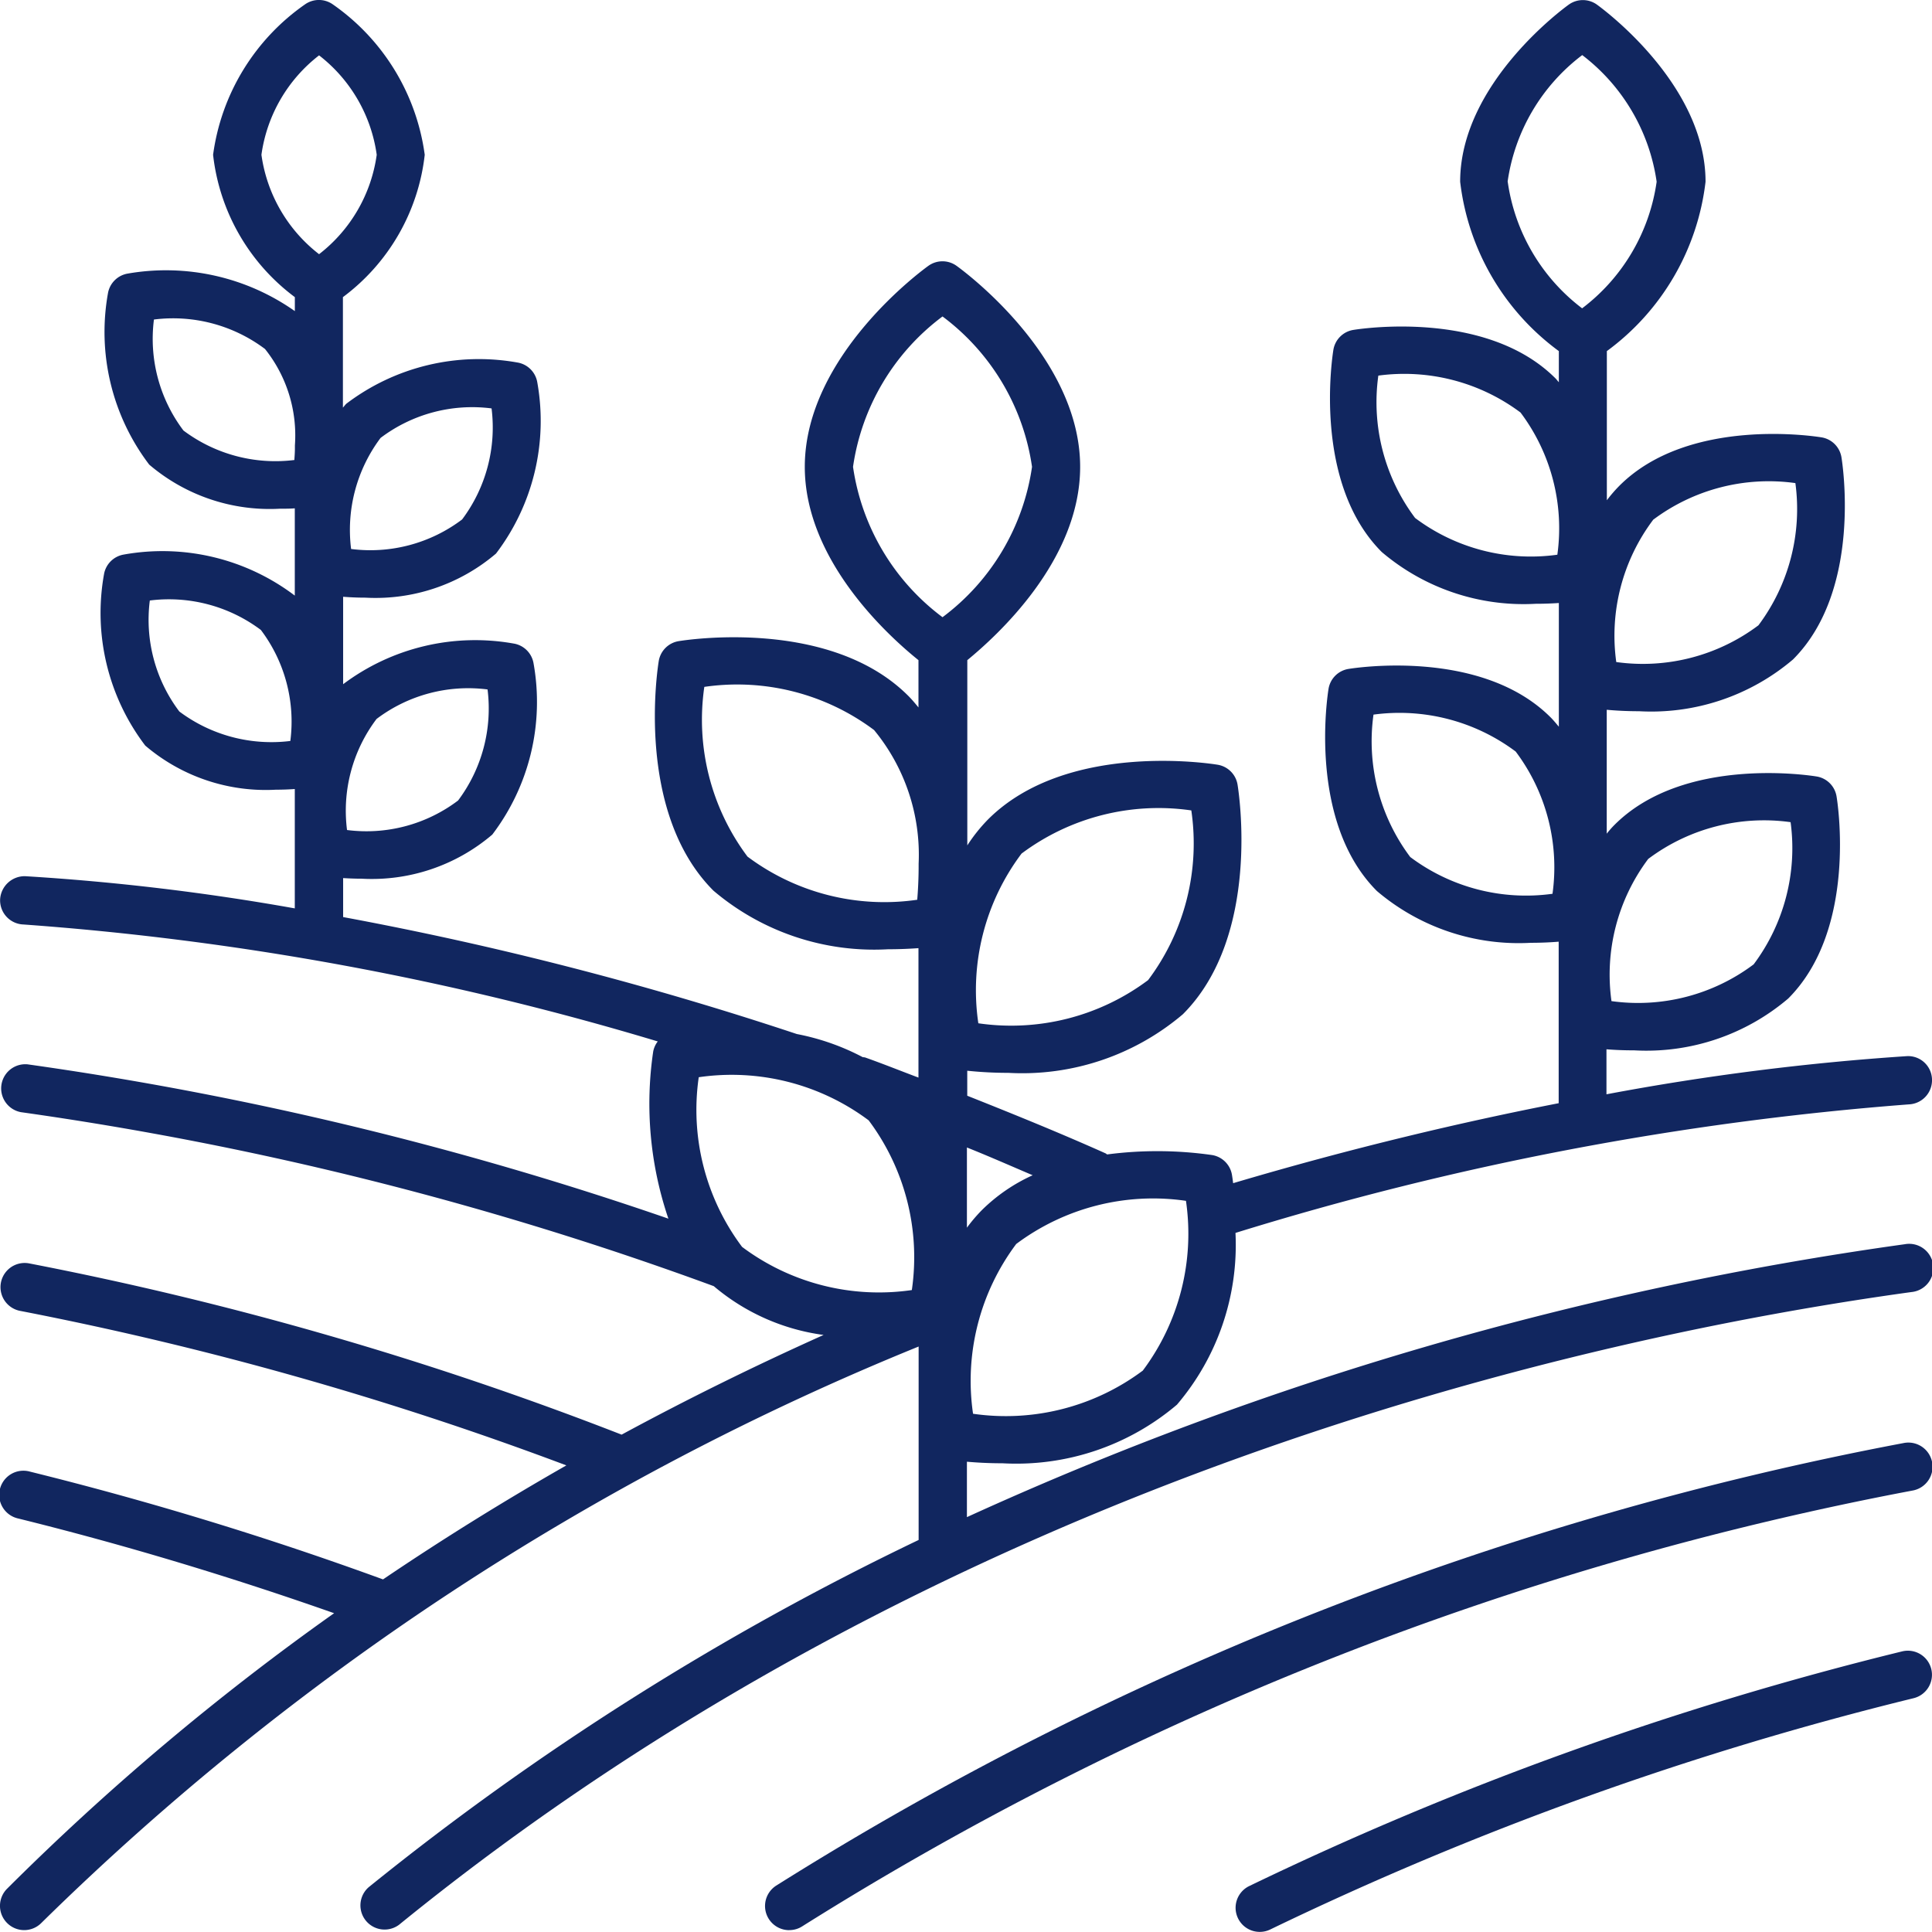 <svg xmlns="http://www.w3.org/2000/svg" width="34.689" height="34.688" viewBox="0 0 34.689 34.688">
  <g id="noun-agriculture-1187379" transform="translate(-10.006 -9.928)">
    <path id="Tracciato_99" data-name="Tracciato 99" d="M10.134,44.456a.433.433,0,0,0,.613,0A48.5,48.5,0,0,1,26.5,34.105v3.473a50.168,50.168,0,0,0-9.876,6.236.434.434,0,0,0,.547.673c9.808-7.98,21.222-10.543,27.153-11.36a.434.434,0,1,0-.118-.859,60.682,60.682,0,0,0-16.839,4.9v-.995c.168.015.385.028.638.028a4.456,4.456,0,0,0,3.133-1.052,4.418,4.418,0,0,0,1.051-3.084A55,55,0,0,1,44.28,29.757a.434.434,0,0,0,.415-.451.429.429,0,0,0-.451-.415,45.254,45.254,0,0,0-5.394.685v-.808c.137.011.3.019.5.019a3.929,3.929,0,0,0,2.763-.93c1.248-1.248.885-3.534.868-3.631a.433.433,0,0,0-.356-.356c-.1-.016-2.383-.38-3.631.869-.05.05-.094.1-.139.158V22.672c.15.014.349.026.581.026a3.93,3.93,0,0,0,2.764-.93c1.248-1.248.885-3.534.869-3.631a.433.433,0,0,0-.356-.356c-.1-.016-2.383-.38-3.631.869a2.586,2.586,0,0,0-.225.26V16.232a4.406,4.406,0,0,0,1.772-3.041c0-1.765-1.874-3.125-1.953-3.182a.433.433,0,0,0-.5,0c-.08.057-1.953,1.417-1.953,3.182a4.406,4.406,0,0,0,1.772,3.041v.559c-.021-.023-.039-.048-.061-.07-1.248-1.248-3.534-.885-3.631-.869a.433.433,0,0,0-.356.356c-.016.1-.379,2.383.868,3.631a3.929,3.929,0,0,0,2.763.93c.156,0,.3-.006.417-.014v2.221c-.048-.057-.095-.115-.148-.168-1.248-1.248-3.534-.885-3.631-.869a.433.433,0,0,0-.356.356c-.016.1-.379,2.383.868,3.631a3.929,3.929,0,0,0,2.764.93c.194,0,.365-.009.5-.02v2.9c-1.715.334-3.7.8-5.845,1.436-.01-.083-.019-.135-.021-.149a.433.433,0,0,0-.356-.356,6.933,6.933,0,0,0-1.886-.011c-.01-.006-.017-.015-.029-.02-.809-.362-1.641-.7-2.482-1.034v-.449a7.085,7.085,0,0,0,.738.038,4.456,4.456,0,0,0,3.133-1.052c1.414-1.414,1-4.014.982-4.124a.433.433,0,0,0-.356-.356c-.11-.018-2.71-.431-4.124.982a2.956,2.956,0,0,0-.372.466V21.781C27.892,21.355,29.4,20,29.4,18.31c0-2-2.131-3.546-2.222-3.611a.433.433,0,0,0-.5,0c-.091.065-2.222,1.611-2.222,3.611,0,1.685,1.511,3.045,2.041,3.471v.849c-.058-.071-.117-.142-.183-.208-1.414-1.414-4.014-1-4.124-.982a.433.433,0,0,0-.356.356c-.018.11-.432,2.71.982,4.124a4.456,4.456,0,0,0,3.133,1.052c.209,0,.395-.009.548-.02v2.324c-.32-.12-.635-.247-.957-.361a.387.387,0,0,0-.044-.006,4.253,4.253,0,0,0-1.183-.415,61.125,61.125,0,0,0-8.146-2.1v-.7c.1.006.208.011.333.011a3.332,3.332,0,0,0,2.345-.792,3.934,3.934,0,0,0,.741-3.074.433.433,0,0,0-.356-.356,3.948,3.948,0,0,0-3.063.73v-1.57c.114.009.247.016.4.016a3.333,3.333,0,0,0,2.345-.792,3.934,3.934,0,0,0,.741-3.074.433.433,0,0,0-.356-.356,3.934,3.934,0,0,0-3.074.741c-.022.022-.039.046-.06.069V15.263a3.7,3.7,0,0,0,1.469-2.556,3.933,3.933,0,0,0-1.65-2.7.433.433,0,0,0-.5,0,3.933,3.933,0,0,0-1.65,2.7A3.7,3.7,0,0,0,15.3,15.263v.251a4.017,4.017,0,0,0-3-.674.433.433,0,0,0-.356.356,3.934,3.934,0,0,0,.741,3.074,3.332,3.332,0,0,0,2.345.792c.1,0,.187,0,.269-.007v1.567a3.934,3.934,0,0,0-3.07-.737.433.433,0,0,0-.356.356,3.934,3.934,0,0,0,.741,3.074,3.332,3.332,0,0,0,2.345.792c.129,0,.24-.005.34-.012v2.143a42.1,42.1,0,0,0-4.842-.578.442.442,0,0,0-.449.418.434.434,0,0,0,.418.449,52.611,52.611,0,0,1,11.39,2.1.425.425,0,0,0-.082.182,6.409,6.409,0,0,0,.273,3A61.418,61.418,0,0,0,10.5,29.038a.434.434,0,0,0-.118.859,60.54,60.54,0,0,1,12.44,3.124,3.837,3.837,0,0,0,1.972.876q-1.868.838-3.627,1.79a61.421,61.421,0,0,0-10.644-3.076.434.434,0,0,0-.165.852,60.692,60.692,0,0,1,9.817,2.776q-1.7.97-3.292,2.047a61.671,61.671,0,0,0-6.339-1.935.434.434,0,1,0-.209.842c1.924.476,3.826,1.051,5.67,1.7a45.849,45.849,0,0,0-5.872,4.947A.435.435,0,0,0,10.134,44.456ZM39.6,25.35a3.464,3.464,0,0,1,2.556-.66,3.482,3.482,0,0,1-.663,2.553,3.456,3.456,0,0,1-2.553.66A3.461,3.461,0,0,1,39.6,25.35Zm-1.633-5.462a3.462,3.462,0,0,1-2.553-.66,3.462,3.462,0,0,1-.66-2.556,3.486,3.486,0,0,1,2.553.663A3.458,3.458,0,0,1,37.968,19.889Zm-.087,6.088a3.466,3.466,0,0,1-2.553-.66,3.463,3.463,0,0,1-.66-2.557,3.481,3.481,0,0,1,2.553.663A3.458,3.458,0,0,1,37.881,25.977Zm1.806-6.714a3.461,3.461,0,0,1,2.556-.66,3.482,3.482,0,0,1-.663,2.553,3.454,3.454,0,0,1-2.553.66A3.461,3.461,0,0,1,39.687,19.263Zm-2.611-6.071a3.461,3.461,0,0,1,1.34-2.274,3.481,3.481,0,0,1,1.336,2.274,3.458,3.458,0,0,1-1.338,2.273A3.459,3.459,0,0,1,37.077,13.191ZM28.348,25.254a4.106,4.106,0,0,1,3.048-.775,4.085,4.085,0,0,1-.776,3.047,4.1,4.1,0,0,1-3.048.775A4.081,4.081,0,0,1,28.348,25.254ZM25.322,18.31a4.1,4.1,0,0,1,1.607-2.7,4.1,4.1,0,0,1,1.607,2.7,4.1,4.1,0,0,1-1.607,2.7A4.1,4.1,0,0,1,25.322,18.31Zm1.153,7.773a4.1,4.1,0,0,1-3.048-.775,4.1,4.1,0,0,1-.775-3.047,4.1,4.1,0,0,1,3.048.775,3.522,3.522,0,0,1,.8,2.4v.042C26.5,25.715,26.488,25.924,26.475,26.082Zm-9.708-3.246a2.728,2.728,0,0,1,1.993-.53,2.752,2.752,0,0,1-.529,1.994,2.727,2.727,0,0,1-1.994.53A2.733,2.733,0,0,1,16.767,22.837Zm.072-5.046a2.728,2.728,0,0,1,1.993-.53,2.752,2.752,0,0,1-.529,1.994,2.731,2.731,0,0,1-1.993.53A2.752,2.752,0,0,1,16.839,17.791Zm-1.619,5.441a2.758,2.758,0,0,1-1.994-.529,2.731,2.731,0,0,1-.53-1.993,2.749,2.749,0,0,1,1.994.529A2.729,2.729,0,0,1,15.219,23.232ZM14.7,12.707a2.73,2.73,0,0,1,1.035-1.785,2.732,2.732,0,0,1,1.035,1.785,2.73,2.73,0,0,1-1.035,1.785A2.73,2.73,0,0,1,14.7,12.707Zm.594,5.48a2.751,2.751,0,0,1-1.994-.529,2.731,2.731,0,0,1-.53-1.993,2.748,2.748,0,0,1,1.994.529,2.486,2.486,0,0,1,.537,1.731V18C15.3,18.065,15.295,18.129,15.291,18.187Zm7.261,11.082a4.106,4.106,0,0,1,3.048.775,4.1,4.1,0,0,1,.775,3.047,4.1,4.1,0,0,1-3.048-.775A4.1,4.1,0,0,1,22.552,29.269ZM31.3,31.489a4.1,4.1,0,0,1-.775,3.048,4.109,4.109,0,0,1-3.048.775,4.1,4.1,0,0,1,.775-3.048A4.1,4.1,0,0,1,31.3,31.489Zm-2.751-.46a3.125,3.125,0,0,0-.91.623,2.9,2.9,0,0,0-.272.319v-1.44C27.763,30.689,28.152,30.861,28.544,31.028Z" transform="translate(0 0)" fill="#11265f"/>
    <path id="Tracciato_100" data-name="Tracciato 100" d="M42.121,78.42a.427.427,0,0,0,.235-.069,57.489,57.489,0,0,1,19.933-7.823.434.434,0,1,0-.165-.852,58.37,58.37,0,0,0-20.237,7.945.434.434,0,0,0,.235.8Z" transform="translate(-17.944 -33.837)" fill="#11265f"/>
    <path id="Tracciato_101" data-name="Tracciato 101" d="M73.662,78.612a.433.433,0,0,0-.525-.317,59.482,59.482,0,0,0-11.721,4.213.433.433,0,0,0,.19.823.429.429,0,0,0,.189-.044,58.613,58.613,0,0,1,11.55-4.152A.433.433,0,0,0,73.662,78.612Z" transform="translate(-28.98 -38.716)" fill="#11265f"/>
  </g>
</svg>

